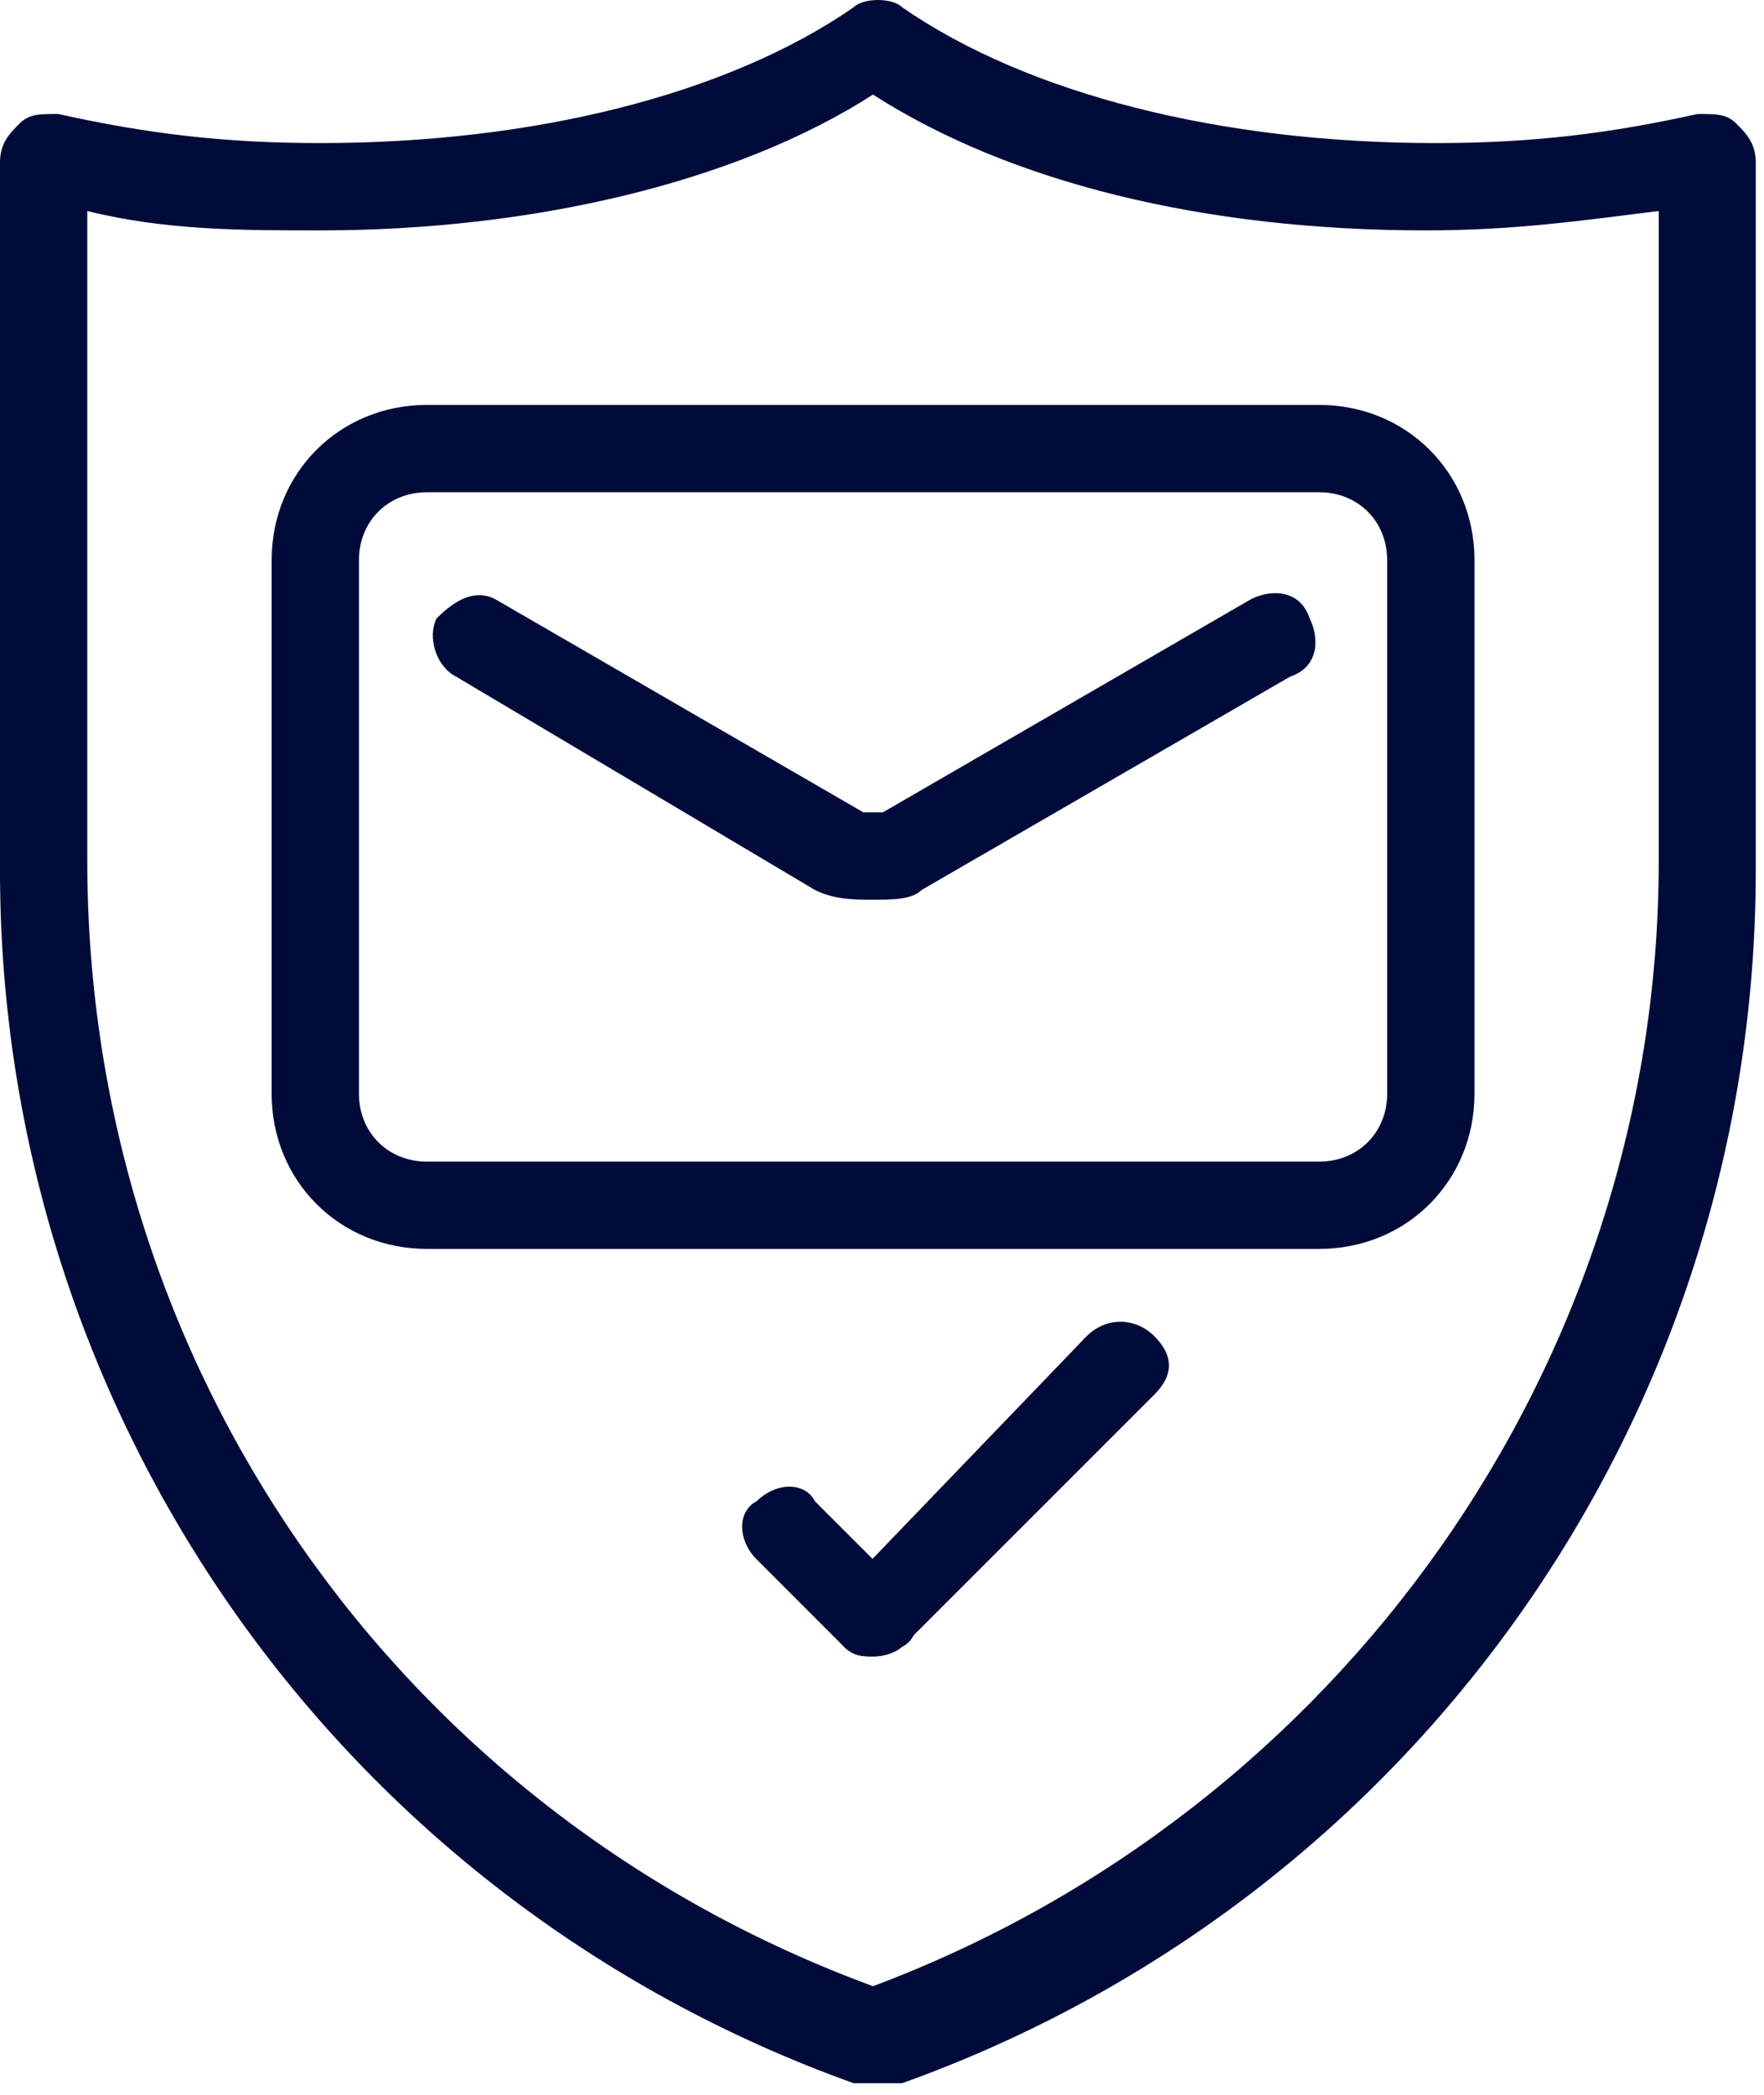 <svg width="64" height="76" viewBox="0 0 64 76" fill="none" xmlns="http://www.w3.org/2000/svg">
<path d="M31.674 75.579C31.323 75.579 31.323 75.579 30.971 75.579C12.318 68.892 0 51.295 0 31.586V5.895C0 5.191 0.352 4.839 0.704 4.487C1.056 4.135 1.408 4.135 2.112 4.135C5.279 4.839 8.095 5.191 11.614 5.191C19.357 5.191 26.395 3.431 30.971 0.264C31.323 -0.088 32.378 -0.088 32.73 0.264C37.305 3.431 44.344 5.191 52.087 5.191C55.606 5.191 58.422 4.839 61.589 4.135C62.293 4.135 62.645 4.135 62.997 4.487C63.349 4.839 63.701 5.191 63.701 5.895V31.586C63.701 51.295 51.383 68.892 32.73 75.579C32.026 75.579 32.026 75.579 31.674 75.579ZM3.167 7.655V31.235C3.167 49.535 14.43 65.724 31.674 72.059C48.567 65.724 60.181 49.535 60.181 31.235V7.655C57.366 8.007 54.902 8.359 51.735 8.359C43.64 8.359 36.602 6.599 31.674 3.431C26.747 6.599 19.357 8.359 11.614 8.359C8.798 8.359 5.983 8.359 3.167 7.655Z" fill="#000B3A"/>
<path d="M31.677 60.095C31.326 60.095 30.974 60.095 30.622 59.743C29.918 59.039 29.918 57.983 30.622 57.631L39.42 48.481C40.124 47.777 41.18 47.777 41.884 48.481C42.587 49.185 42.587 49.889 41.884 50.593L32.733 59.743C32.733 59.743 32.381 60.095 31.677 60.095Z" fill="#000B3A"/>
<path d="M31.677 60.096C31.325 60.096 30.973 60.096 30.621 59.745L27.454 56.577C26.75 55.873 26.75 54.817 27.454 54.465C28.158 53.761 29.213 53.761 29.565 54.465L32.733 57.633C33.437 58.337 33.437 59.392 32.733 59.745C32.381 59.745 32.381 60.096 31.677 60.096Z" fill="#000B3A"/>
<path d="M47.865 45.31H15.486C12.319 45.31 9.855 42.846 9.855 39.679V20.322C9.855 17.155 12.319 14.691 15.486 14.691H47.865C51.032 14.691 53.496 17.155 53.496 20.322V39.679C53.496 42.846 51.032 45.31 47.865 45.31ZM15.486 17.859C14.079 17.859 13.023 18.915 13.023 20.322V39.679C13.023 41.087 14.079 42.143 15.486 42.143H47.865C49.273 42.143 50.328 41.087 50.328 39.679V20.322C50.328 18.915 49.273 17.859 47.865 17.859H15.486Z" fill="#000B3A"/>
<path d="M31.678 32.64C30.974 32.64 30.271 32.64 29.567 32.288L16.545 24.546C15.841 24.194 15.489 23.138 15.841 22.434C16.545 21.73 17.249 21.378 17.953 21.73L31.326 29.473H32.03L45.404 21.73C46.108 21.378 47.164 21.378 47.516 22.434C47.867 23.138 47.867 24.194 46.812 24.546L33.438 32.288C33.086 32.64 32.382 32.64 31.678 32.64Z" fill="#000B3A"/>
</svg>
